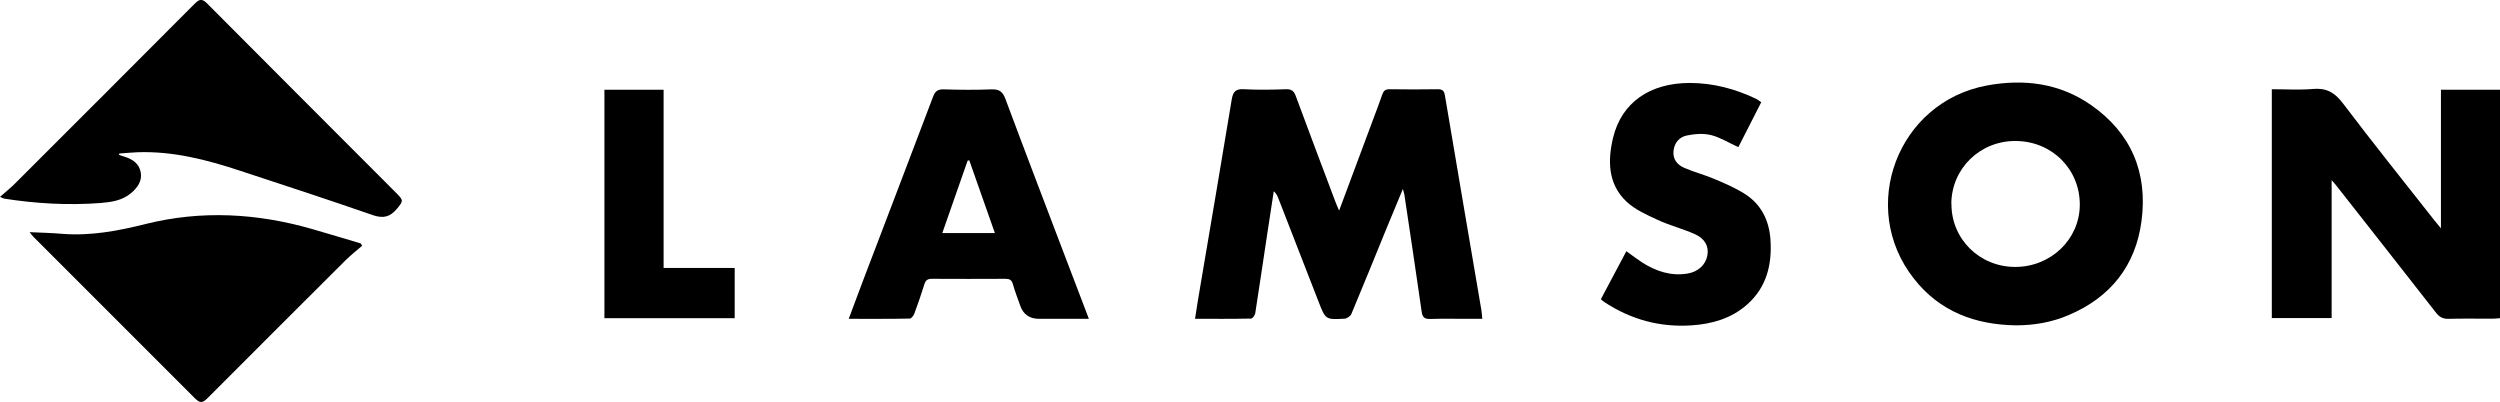 <svg viewBox="0 0 195.56 31.45" xmlns="http://www.w3.org/2000/svg" data-sanitized-data-name="Layer 1" data-name="Layer 1" id="Layer_1">
  <defs>
    <style>
      .cls-1 {
        stroke-width: 0px;
      }
    </style>
  </defs>
  <path d="M104.76,16.45c.92-2.46,1.79-4.8,2.66-7.13.24-.64.48-1.27.7-1.91.1-.29.24-.44.58-.43,1.26.02,2.52.02,3.78,0,.38,0,.49.15.55.5.94,5.59,1.9,11.19,2.85,16.78.03.19.04.38.07.68-.39,0-.75,0-1.1,0-.99,0-1.98-.02-2.97.01-.43.01-.6-.1-.67-.56-.43-3.05-.9-6.09-1.35-9.14-.02-.11-.05-.21-.12-.47-.5,1.19-.93,2.24-1.36,3.28-.89,2.17-1.76,4.34-2.67,6.5-.07.17-.35.36-.54.37-1.47.08-1.48.07-2.01-1.29-1.05-2.71-2.11-5.41-3.16-8.12-.07-.19-.16-.38-.36-.56-.17,1.13-.35,2.26-.52,3.4-.31,2.05-.61,4.1-.93,6.15-.03.16-.21.41-.33.41-1.43.03-2.86.02-4.38.02.15-.96.29-1.87.45-2.77.81-4.79,1.63-9.58,2.42-14.38.1-.6.29-.85.95-.81,1.1.06,2.21.04,3.31,0,.43-.01.61.15.75.53,1.02,2.76,2.06,5.51,3.1,8.27.07.19.16.38.28.67Z" class="cls-1"></path>
  <path d="M177.71,6.98c1.08,0,2.15.07,3.2-.02,1.06-.1,1.72.27,2.36,1.12,2.34,3.09,4.76,6.11,7.16,9.16.13.16.27.32.51.62V7.02h4.62v17.87c-.19.01-.39.04-.59.04-1.14,0-2.29-.02-3.43.01-.46.01-.74-.15-1.01-.51-2.6-3.33-5.21-6.65-7.82-9.97-.07-.09-.15-.17-.32-.37v10.79h-4.68V6.98Z" class="cls-1"></path>
  <path d="M9.32,12.12c.14.05.29.1.43.14.63.2,1.14.54,1.26,1.23.12.68-.26,1.19-.75,1.61-.69.59-1.55.71-2.39.78-2.52.19-5.03.05-7.53-.34-.05,0-.1-.04-.34-.14.44-.39.83-.7,1.18-1.05C5.87,9.67,10.56,4.98,15.24.28c.38-.38.59-.38.97,0,4.93,4.96,9.89,9.91,14.83,14.86.54.54.5.6.02,1.18-.54.65-1.07.79-1.89.51-3.46-1.2-6.93-2.34-10.41-3.48-2.6-.86-5.24-1.54-8.02-1.44-.48.02-.95.07-1.42.1,0,.04,0,.08,0,.11Z" class="cls-1"></path>
  <path d="M157.7,25.45c-3.2-.05-5.97-1.07-8-3.67-4.37-5.57-1.26-13.79,5.71-15.09,2.91-.54,5.71-.19,8.18,1.54,3.13,2.19,4.42,5.29,3.93,9.04-.46,3.53-2.44,6-5.73,7.39-1.3.55-2.67.79-4.09.79ZM152.65,15.93c-.02,2.76,2.19,4.95,4.99,4.95,2.78,0,5.03-2.15,5.05-4.84.02-2.8-2.17-4.99-5-5.01-2.8-.03-5.03,2.15-5.05,4.9Z" class="cls-1"></path>
  <path d="M2.3,18.16c.9.04,1.73.06,2.55.13,2.24.18,4.4-.23,6.55-.77,4.38-1.09,8.72-.84,13.03.4,1.26.36,2.52.75,3.78,1.12.04.06.08.12.12.18-.44.38-.89.74-1.3,1.14-3.59,3.57-7.16,7.15-10.74,10.73-.47.47-.63.48-1.1.01-4.2-4.19-8.39-8.39-12.59-12.59-.09-.09-.16-.2-.29-.36Z" class="cls-1"></path>
  <path d="M85.16,24.94c-1.37,0-2.63,0-3.88,0q-1.11,0-1.47-1.02c-.2-.57-.42-1.13-.58-1.7-.09-.32-.26-.41-.58-.41-1.92.01-3.84.01-5.76,0-.33,0-.48.11-.58.42-.24.78-.51,1.55-.79,2.31-.06.15-.23.38-.35.38-1.56.03-3.13.02-4.78.02.37-.99.7-1.89,1.04-2.78,1.85-4.87,3.72-9.73,5.56-14.6.17-.44.37-.58.84-.57,1.24.04,2.48.05,3.72,0,.6-.02.87.16,1.09.73,1.63,4.37,3.3,8.73,4.96,13.09.51,1.34,1.02,2.67,1.58,4.14ZM77.82,18.22c-.68-1.93-1.34-3.81-2-5.68-.04,0-.09.02-.13.03-.66,1.87-1.31,3.74-1.98,5.66h4.11Z" class="cls-1"></path>
  <path d="M125.24,23.38c.66-1.24,1.31-2.46,1.98-3.73.44.32.84.62,1.25.89,1.08.68,2.23,1.07,3.53.86.82-.13,1.43-.68,1.56-1.43.12-.69-.18-1.3-.99-1.66-.95-.42-1.98-.68-2.92-1.12-.85-.39-1.76-.8-2.42-1.42-1.45-1.37-1.48-3.19-1.05-4.99.66-2.75,2.87-4.29,6-4.29,1.83,0,3.56.46,5.21,1.25.12.06.22.15.38.26-.61,1.2-1.21,2.38-1.79,3.51-.75-.34-1.41-.76-2.12-.94-.59-.15-1.26-.1-1.87.02-.6.11-1.01.55-1.08,1.21-.07.66.29,1.09.84,1.33.76.33,1.57.54,2.33.86.83.35,1.68.71,2.44,1.2,1.25.81,1.86,2.04,1.97,3.52.14,1.97-.29,3.75-1.82,5.11-1.23,1.09-2.73,1.52-4.33,1.63-2.48.17-4.76-.45-6.84-1.82-.08-.05-.15-.12-.26-.21Z" class="cls-1"></path>
  <path d="M57.47,24.89h-10.19V7.02h4.63v13.94h5.56v3.94Z" class="cls-1"></path>
</svg>